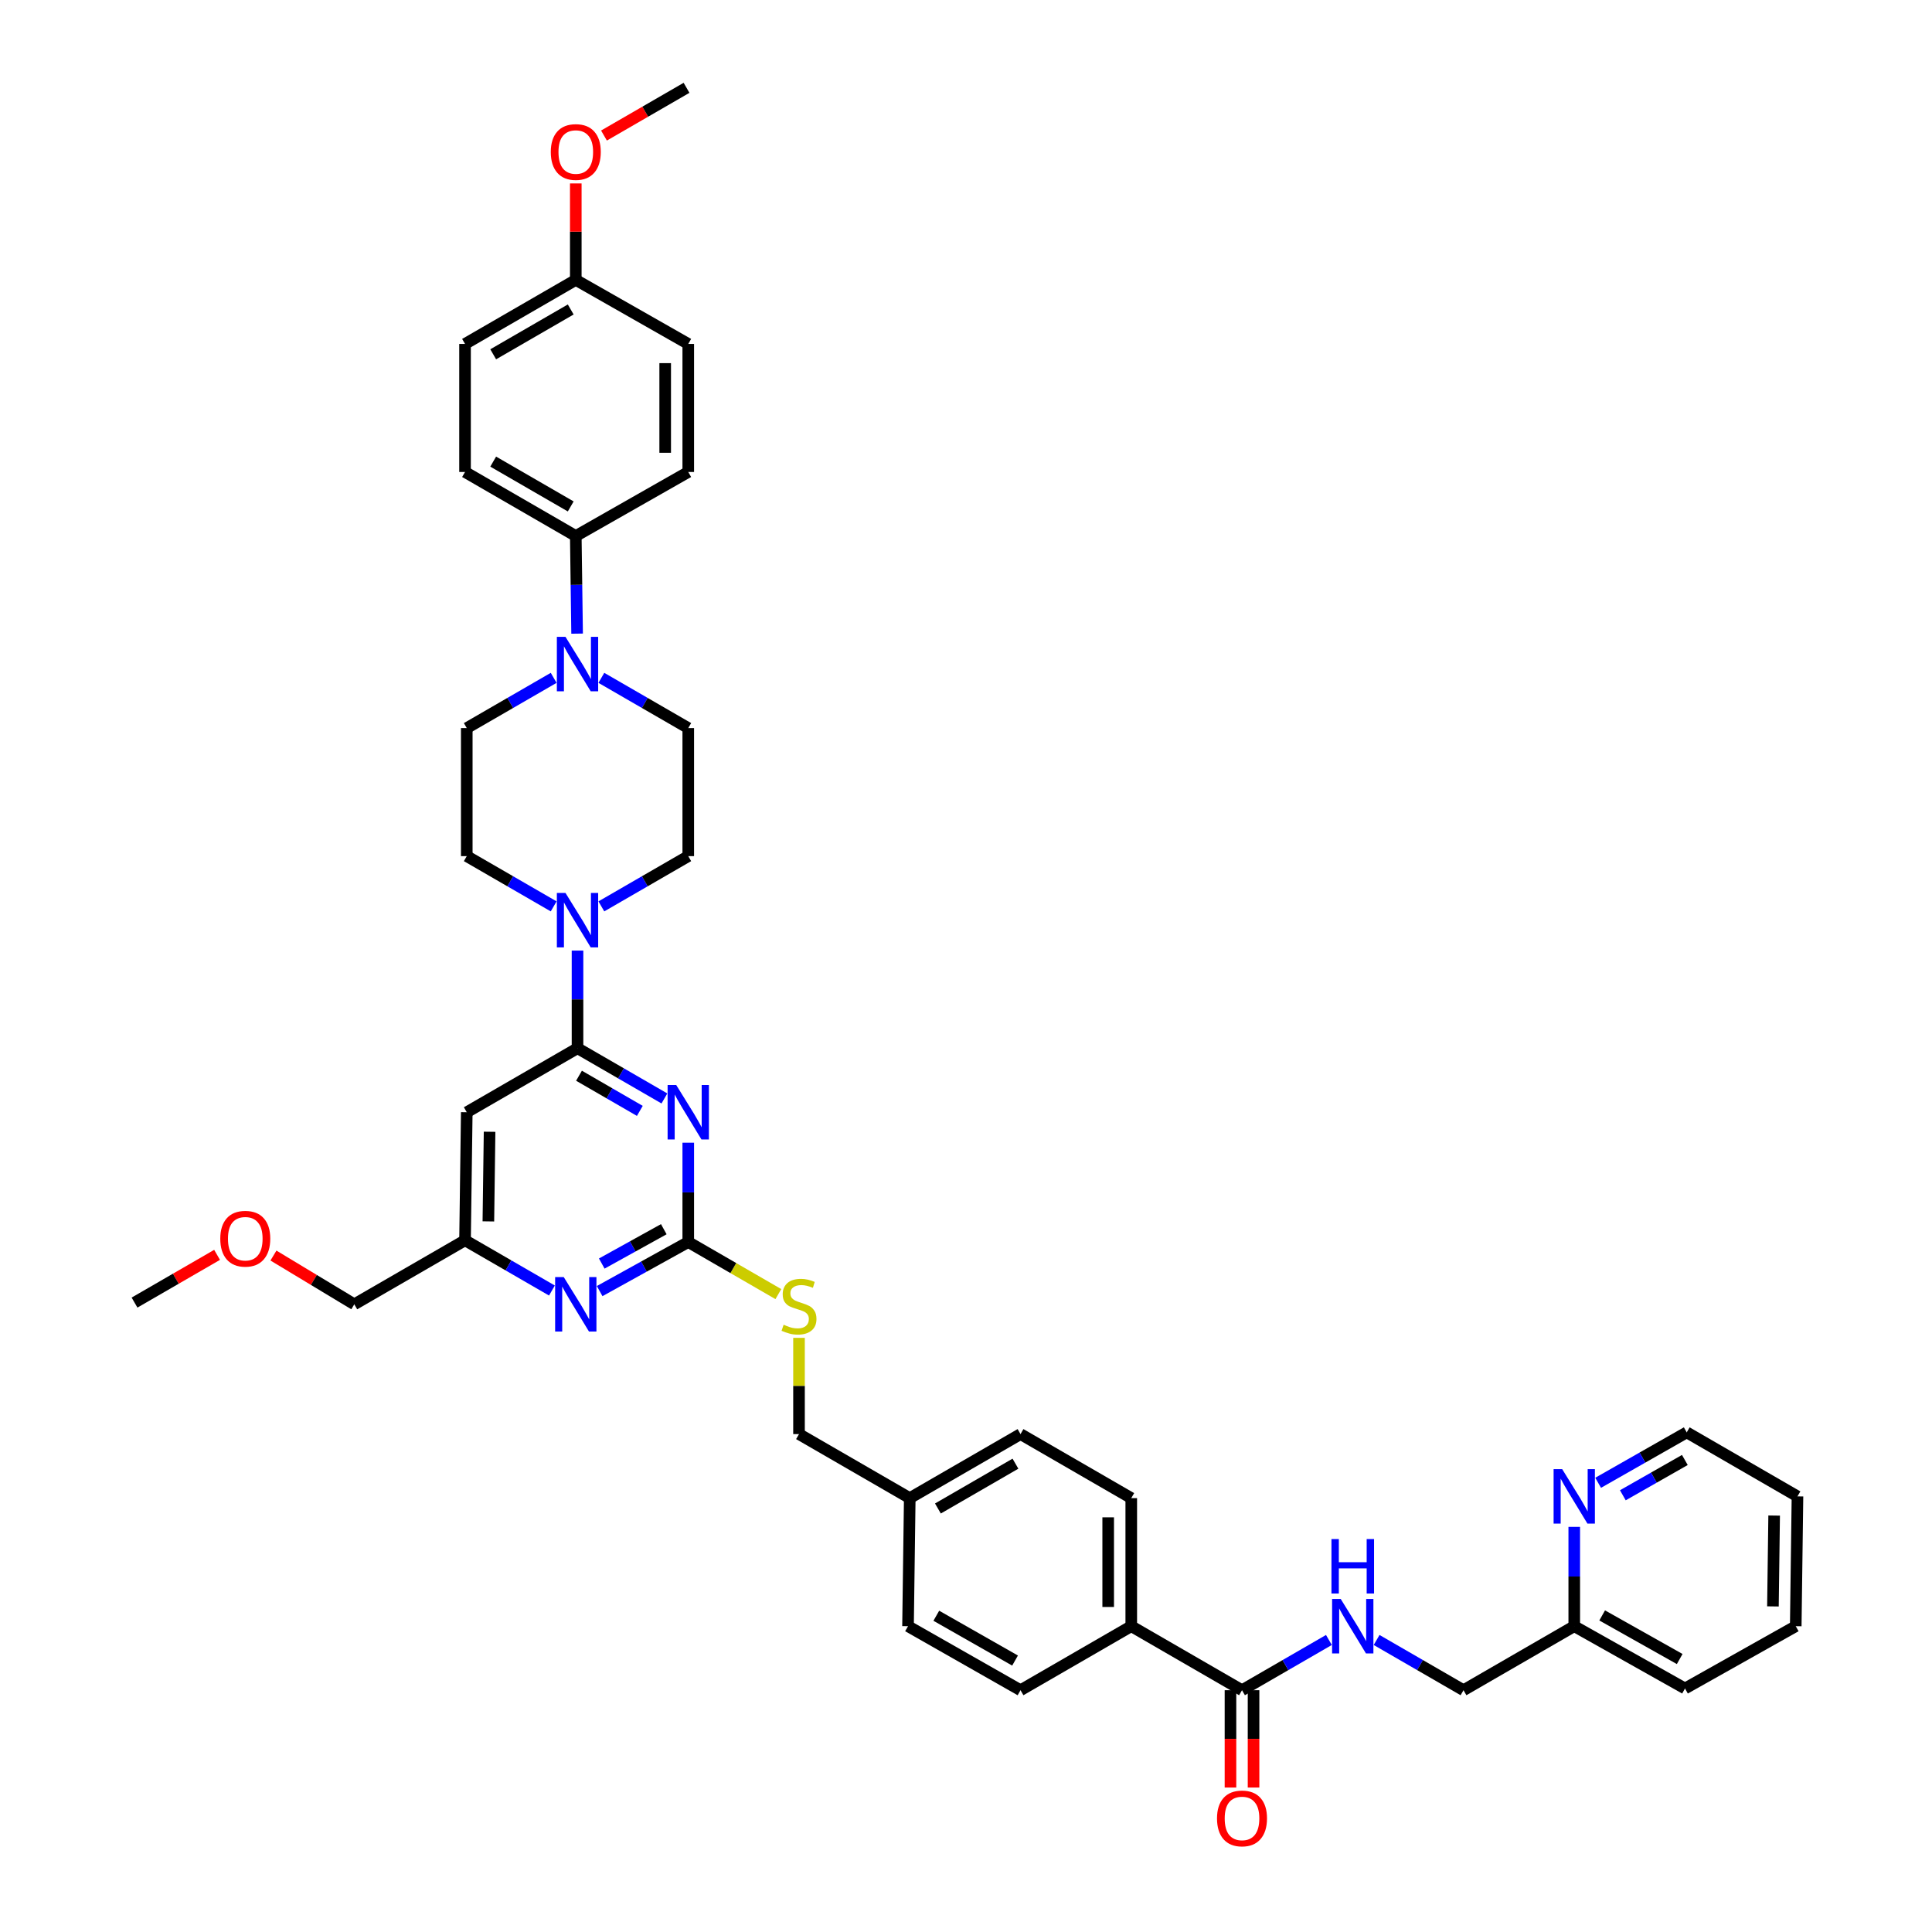 <?xml version='1.0' encoding='iso-8859-1'?>
<svg version='1.1' baseProfile='full'
              xmlns='http://www.w3.org/2000/svg'
                      xmlns:rdkit='http://www.rdkit.org/xml'
                      xmlns:xlink='http://www.w3.org/1999/xlink'
                  xml:space='preserve'
width='1000px' height='1000px' viewBox='0 0 1000 1000'>
<!-- END OF HEADER -->
<rect style='opacity:1.0;fill:#FFFFFF;stroke:none' width='1000' height='1000' x='0' y='0'> </rect>
<path class='bond-0' d='M 642.861,874.851 L 665.351,861.849' style='fill:none;fill-rule:evenodd;stroke:#000000;stroke-width:6px;stroke-linecap:butt;stroke-linejoin:miter;stroke-opacity:1' />
<path class='bond-0' d='M 665.351,861.849 L 687.84,848.848' style='fill:none;fill-rule:evenodd;stroke:#0000FF;stroke-width:6px;stroke-linecap:butt;stroke-linejoin:miter;stroke-opacity:1' />
<path class='bond-1' d='M 636.89,874.851 L 636.89,900.037' style='fill:none;fill-rule:evenodd;stroke:#000000;stroke-width:6px;stroke-linecap:butt;stroke-linejoin:miter;stroke-opacity:1' />
<path class='bond-1' d='M 636.89,900.037 L 636.89,925.222' style='fill:none;fill-rule:evenodd;stroke:#FF0000;stroke-width:6px;stroke-linecap:butt;stroke-linejoin:miter;stroke-opacity:1' />
<path class='bond-1' d='M 648.833,874.851 L 648.833,900.037' style='fill:none;fill-rule:evenodd;stroke:#000000;stroke-width:6px;stroke-linecap:butt;stroke-linejoin:miter;stroke-opacity:1' />
<path class='bond-1' d='M 648.833,900.037 L 648.833,925.222' style='fill:none;fill-rule:evenodd;stroke:#FF0000;stroke-width:6px;stroke-linecap:butt;stroke-linejoin:miter;stroke-opacity:1' />
<path class='bond-2' d='M 642.861,874.851 L 585.539,841.712' style='fill:none;fill-rule:evenodd;stroke:#000000;stroke-width:6px;stroke-linecap:butt;stroke-linejoin:miter;stroke-opacity:1' />
<path class='bond-3' d='M 712.527,848.848 L 735.017,861.849' style='fill:none;fill-rule:evenodd;stroke:#0000FF;stroke-width:6px;stroke-linecap:butt;stroke-linejoin:miter;stroke-opacity:1' />
<path class='bond-3' d='M 735.017,861.849 L 757.506,874.851' style='fill:none;fill-rule:evenodd;stroke:#000000;stroke-width:6px;stroke-linecap:butt;stroke-linejoin:miter;stroke-opacity:1' />
<path class='bond-4' d='M 929.473,841.712 L 930.369,774.53' style='fill:none;fill-rule:evenodd;stroke:#000000;stroke-width:6px;stroke-linecap:butt;stroke-linejoin:miter;stroke-opacity:1' />
<path class='bond-4' d='M 917.667,831.475 L 918.294,784.448' style='fill:none;fill-rule:evenodd;stroke:#000000;stroke-width:6px;stroke-linecap:butt;stroke-linejoin:miter;stroke-opacity:1' />
<path class='bond-5' d='M 929.473,841.712 L 872.151,873.955' style='fill:none;fill-rule:evenodd;stroke:#000000;stroke-width:6px;stroke-linecap:butt;stroke-linejoin:miter;stroke-opacity:1' />
<path class='bond-6' d='M 930.369,774.53 L 873.047,741.391' style='fill:none;fill-rule:evenodd;stroke:#000000;stroke-width:6px;stroke-linecap:butt;stroke-linejoin:miter;stroke-opacity:1' />
<path class='bond-7' d='M 298.708,327.968 L 298.366,302.703' style='fill:none;fill-rule:evenodd;stroke:#0000FF;stroke-width:6px;stroke-linecap:butt;stroke-linejoin:miter;stroke-opacity:1' />
<path class='bond-7' d='M 298.366,302.703 L 298.025,277.438' style='fill:none;fill-rule:evenodd;stroke:#000000;stroke-width:6px;stroke-linecap:butt;stroke-linejoin:miter;stroke-opacity:1' />
<path class='bond-8' d='M 286.577,350.853 L 264.088,363.855' style='fill:none;fill-rule:evenodd;stroke:#0000FF;stroke-width:6px;stroke-linecap:butt;stroke-linejoin:miter;stroke-opacity:1' />
<path class='bond-8' d='M 264.088,363.855 L 241.598,376.856' style='fill:none;fill-rule:evenodd;stroke:#000000;stroke-width:6px;stroke-linecap:butt;stroke-linejoin:miter;stroke-opacity:1' />
<path class='bond-9' d='M 311.264,350.853 L 333.753,363.855' style='fill:none;fill-rule:evenodd;stroke:#0000FF;stroke-width:6px;stroke-linecap:butt;stroke-linejoin:miter;stroke-opacity:1' />
<path class='bond-9' d='M 333.753,363.855 L 356.243,376.856' style='fill:none;fill-rule:evenodd;stroke:#000000;stroke-width:6px;stroke-linecap:butt;stroke-linejoin:miter;stroke-opacity:1' />
<path class='bond-10' d='M 286.577,469.139 L 264.088,456.137' style='fill:none;fill-rule:evenodd;stroke:#0000FF;stroke-width:6px;stroke-linecap:butt;stroke-linejoin:miter;stroke-opacity:1' />
<path class='bond-10' d='M 264.088,456.137 L 241.598,443.135' style='fill:none;fill-rule:evenodd;stroke:#000000;stroke-width:6px;stroke-linecap:butt;stroke-linejoin:miter;stroke-opacity:1' />
<path class='bond-11' d='M 298.92,492.023 L 298.92,517.289' style='fill:none;fill-rule:evenodd;stroke:#0000FF;stroke-width:6px;stroke-linecap:butt;stroke-linejoin:miter;stroke-opacity:1' />
<path class='bond-11' d='M 298.92,517.289 L 298.92,542.554' style='fill:none;fill-rule:evenodd;stroke:#000000;stroke-width:6px;stroke-linecap:butt;stroke-linejoin:miter;stroke-opacity:1' />
<path class='bond-12' d='M 311.264,469.139 L 333.753,456.137' style='fill:none;fill-rule:evenodd;stroke:#0000FF;stroke-width:6px;stroke-linecap:butt;stroke-linejoin:miter;stroke-opacity:1' />
<path class='bond-12' d='M 333.753,456.137 L 356.243,443.135' style='fill:none;fill-rule:evenodd;stroke:#000000;stroke-width:6px;stroke-linecap:butt;stroke-linejoin:miter;stroke-opacity:1' />
<path class='bond-13' d='M 298.025,277.438 L 240.702,244.298' style='fill:none;fill-rule:evenodd;stroke:#000000;stroke-width:6px;stroke-linecap:butt;stroke-linejoin:miter;stroke-opacity:1' />
<path class='bond-13' d='M 295.404,262.128 L 255.278,238.93' style='fill:none;fill-rule:evenodd;stroke:#000000;stroke-width:6px;stroke-linecap:butt;stroke-linejoin:miter;stroke-opacity:1' />
<path class='bond-14' d='M 298.025,277.438 L 356.243,244.298' style='fill:none;fill-rule:evenodd;stroke:#000000;stroke-width:6px;stroke-linecap:butt;stroke-linejoin:miter;stroke-opacity:1' />
<path class='bond-15' d='M 402.874,669.826 L 379.558,656.347' style='fill:none;fill-rule:evenodd;stroke:#CCCC00;stroke-width:6px;stroke-linecap:butt;stroke-linejoin:miter;stroke-opacity:1' />
<path class='bond-15' d='M 379.558,656.347 L 356.243,642.868' style='fill:none;fill-rule:evenodd;stroke:#000000;stroke-width:6px;stroke-linecap:butt;stroke-linejoin:miter;stroke-opacity:1' />
<path class='bond-16' d='M 413.565,692.473 L 413.565,717.38' style='fill:none;fill-rule:evenodd;stroke:#CCCC00;stroke-width:6px;stroke-linecap:butt;stroke-linejoin:miter;stroke-opacity:1' />
<path class='bond-16' d='M 413.565,717.38 L 413.565,742.286' style='fill:none;fill-rule:evenodd;stroke:#000000;stroke-width:6px;stroke-linecap:butt;stroke-linejoin:miter;stroke-opacity:1' />
<path class='bond-17' d='M 241.598,575.693 L 240.702,641.972' style='fill:none;fill-rule:evenodd;stroke:#000000;stroke-width:6px;stroke-linecap:butt;stroke-linejoin:miter;stroke-opacity:1' />
<path class='bond-17' d='M 253.405,585.797 L 252.778,632.192' style='fill:none;fill-rule:evenodd;stroke:#000000;stroke-width:6px;stroke-linecap:butt;stroke-linejoin:miter;stroke-opacity:1' />
<path class='bond-18' d='M 241.598,575.693 L 298.92,542.554' style='fill:none;fill-rule:evenodd;stroke:#000000;stroke-width:6px;stroke-linecap:butt;stroke-linejoin:miter;stroke-opacity:1' />
<path class='bond-19' d='M 240.702,641.972 L 183.38,675.112' style='fill:none;fill-rule:evenodd;stroke:#000000;stroke-width:6px;stroke-linecap:butt;stroke-linejoin:miter;stroke-opacity:1' />
<path class='bond-20' d='M 240.702,641.972 L 263.192,654.974' style='fill:none;fill-rule:evenodd;stroke:#000000;stroke-width:6px;stroke-linecap:butt;stroke-linejoin:miter;stroke-opacity:1' />
<path class='bond-20' d='M 263.192,654.974 L 285.681,667.976' style='fill:none;fill-rule:evenodd;stroke:#0000FF;stroke-width:6px;stroke-linecap:butt;stroke-linejoin:miter;stroke-opacity:1' />
<path class='bond-21' d='M 310.377,668.271 L 333.31,655.569' style='fill:none;fill-rule:evenodd;stroke:#0000FF;stroke-width:6px;stroke-linecap:butt;stroke-linejoin:miter;stroke-opacity:1' />
<path class='bond-21' d='M 333.31,655.569 L 356.243,642.868' style='fill:none;fill-rule:evenodd;stroke:#000000;stroke-width:6px;stroke-linecap:butt;stroke-linejoin:miter;stroke-opacity:1' />
<path class='bond-21' d='M 311.471,654.013 L 327.524,645.122' style='fill:none;fill-rule:evenodd;stroke:#0000FF;stroke-width:6px;stroke-linecap:butt;stroke-linejoin:miter;stroke-opacity:1' />
<path class='bond-21' d='M 327.524,645.122 L 343.577,636.231' style='fill:none;fill-rule:evenodd;stroke:#000000;stroke-width:6px;stroke-linecap:butt;stroke-linejoin:miter;stroke-opacity:1' />
<path class='bond-22' d='M 356.243,642.868 L 356.243,617.166' style='fill:none;fill-rule:evenodd;stroke:#000000;stroke-width:6px;stroke-linecap:butt;stroke-linejoin:miter;stroke-opacity:1' />
<path class='bond-22' d='M 356.243,617.166 L 356.243,591.464' style='fill:none;fill-rule:evenodd;stroke:#0000FF;stroke-width:6px;stroke-linecap:butt;stroke-linejoin:miter;stroke-opacity:1' />
<path class='bond-23' d='M 343.899,568.557 L 321.41,555.555' style='fill:none;fill-rule:evenodd;stroke:#0000FF;stroke-width:6px;stroke-linecap:butt;stroke-linejoin:miter;stroke-opacity:1' />
<path class='bond-23' d='M 321.41,555.555 L 298.92,542.554' style='fill:none;fill-rule:evenodd;stroke:#000000;stroke-width:6px;stroke-linecap:butt;stroke-linejoin:miter;stroke-opacity:1' />
<path class='bond-23' d='M 331.175,574.995 L 315.433,565.894' style='fill:none;fill-rule:evenodd;stroke:#0000FF;stroke-width:6px;stroke-linecap:butt;stroke-linejoin:miter;stroke-opacity:1' />
<path class='bond-23' d='M 315.433,565.894 L 299.69,556.793' style='fill:none;fill-rule:evenodd;stroke:#000000;stroke-width:6px;stroke-linecap:butt;stroke-linejoin:miter;stroke-opacity:1' />
<path class='bond-24' d='M 528.217,742.286 L 470.888,775.426' style='fill:none;fill-rule:evenodd;stroke:#000000;stroke-width:6px;stroke-linecap:butt;stroke-linejoin:miter;stroke-opacity:1' />
<path class='bond-24' d='M 525.594,757.596 L 485.464,780.794' style='fill:none;fill-rule:evenodd;stroke:#000000;stroke-width:6px;stroke-linecap:butt;stroke-linejoin:miter;stroke-opacity:1' />
<path class='bond-25' d='M 528.217,742.286 L 585.539,775.426' style='fill:none;fill-rule:evenodd;stroke:#000000;stroke-width:6px;stroke-linecap:butt;stroke-linejoin:miter;stroke-opacity:1' />
<path class='bond-26' d='M 470.888,775.426 L 469.992,841.712' style='fill:none;fill-rule:evenodd;stroke:#000000;stroke-width:6px;stroke-linecap:butt;stroke-linejoin:miter;stroke-opacity:1' />
<path class='bond-27' d='M 470.888,775.426 L 413.565,742.286' style='fill:none;fill-rule:evenodd;stroke:#000000;stroke-width:6px;stroke-linecap:butt;stroke-linejoin:miter;stroke-opacity:1' />
<path class='bond-28' d='M 469.992,841.712 L 528.217,874.851' style='fill:none;fill-rule:evenodd;stroke:#000000;stroke-width:6px;stroke-linecap:butt;stroke-linejoin:miter;stroke-opacity:1' />
<path class='bond-28' d='M 484.633,836.304 L 525.39,859.501' style='fill:none;fill-rule:evenodd;stroke:#000000;stroke-width:6px;stroke-linecap:butt;stroke-linejoin:miter;stroke-opacity:1' />
<path class='bond-29' d='M 528.217,874.851 L 585.539,841.712' style='fill:none;fill-rule:evenodd;stroke:#000000;stroke-width:6px;stroke-linecap:butt;stroke-linejoin:miter;stroke-opacity:1' />
<path class='bond-30' d='M 141.538,649.874 L 162.459,662.493' style='fill:none;fill-rule:evenodd;stroke:#FF0000;stroke-width:6px;stroke-linecap:butt;stroke-linejoin:miter;stroke-opacity:1' />
<path class='bond-30' d='M 162.459,662.493 L 183.38,675.112' style='fill:none;fill-rule:evenodd;stroke:#000000;stroke-width:6px;stroke-linecap:butt;stroke-linejoin:miter;stroke-opacity:1' />
<path class='bond-31' d='M 112.361,649.513 L 90.996,661.865' style='fill:none;fill-rule:evenodd;stroke:#FF0000;stroke-width:6px;stroke-linecap:butt;stroke-linejoin:miter;stroke-opacity:1' />
<path class='bond-31' d='M 90.996,661.865 L 69.631,674.216' style='fill:none;fill-rule:evenodd;stroke:#000000;stroke-width:6px;stroke-linecap:butt;stroke-linejoin:miter;stroke-opacity:1' />
<path class='bond-32' d='M 585.539,841.712 L 585.539,775.426' style='fill:none;fill-rule:evenodd;stroke:#000000;stroke-width:6px;stroke-linecap:butt;stroke-linejoin:miter;stroke-opacity:1' />
<path class='bond-32' d='M 573.597,831.769 L 573.597,785.369' style='fill:none;fill-rule:evenodd;stroke:#000000;stroke-width:6px;stroke-linecap:butt;stroke-linejoin:miter;stroke-opacity:1' />
<path class='bond-33' d='M 240.702,244.298 L 240.702,178.019' style='fill:none;fill-rule:evenodd;stroke:#000000;stroke-width:6px;stroke-linecap:butt;stroke-linejoin:miter;stroke-opacity:1' />
<path class='bond-34' d='M 356.243,244.298 L 356.243,178.019' style='fill:none;fill-rule:evenodd;stroke:#000000;stroke-width:6px;stroke-linecap:butt;stroke-linejoin:miter;stroke-opacity:1' />
<path class='bond-34' d='M 344.301,234.356 L 344.301,187.961' style='fill:none;fill-rule:evenodd;stroke:#000000;stroke-width:6px;stroke-linecap:butt;stroke-linejoin:miter;stroke-opacity:1' />
<path class='bond-35' d='M 298.025,144.873 L 356.243,178.019' style='fill:none;fill-rule:evenodd;stroke:#000000;stroke-width:6px;stroke-linecap:butt;stroke-linejoin:miter;stroke-opacity:1' />
<path class='bond-36' d='M 298.025,144.873 L 298.025,119.906' style='fill:none;fill-rule:evenodd;stroke:#000000;stroke-width:6px;stroke-linecap:butt;stroke-linejoin:miter;stroke-opacity:1' />
<path class='bond-36' d='M 298.025,119.906 L 298.025,94.94' style='fill:none;fill-rule:evenodd;stroke:#FF0000;stroke-width:6px;stroke-linecap:butt;stroke-linejoin:miter;stroke-opacity:1' />
<path class='bond-37' d='M 298.025,144.873 L 240.702,178.019' style='fill:none;fill-rule:evenodd;stroke:#000000;stroke-width:6px;stroke-linecap:butt;stroke-linejoin:miter;stroke-opacity:1' />
<path class='bond-37' d='M 295.404,160.183 L 255.279,183.386' style='fill:none;fill-rule:evenodd;stroke:#000000;stroke-width:6px;stroke-linecap:butt;stroke-linejoin:miter;stroke-opacity:1' />
<path class='bond-38' d='M 241.598,376.856 L 241.598,443.135' style='fill:none;fill-rule:evenodd;stroke:#000000;stroke-width:6px;stroke-linecap:butt;stroke-linejoin:miter;stroke-opacity:1' />
<path class='bond-39' d='M 356.243,376.856 L 356.243,443.135' style='fill:none;fill-rule:evenodd;stroke:#000000;stroke-width:6px;stroke-linecap:butt;stroke-linejoin:miter;stroke-opacity:1' />
<path class='bond-40' d='M 312.617,70.158 L 333.982,57.806' style='fill:none;fill-rule:evenodd;stroke:#FF0000;stroke-width:6px;stroke-linecap:butt;stroke-linejoin:miter;stroke-opacity:1' />
<path class='bond-40' d='M 333.982,57.806 L 355.347,45.455' style='fill:none;fill-rule:evenodd;stroke:#000000;stroke-width:6px;stroke-linecap:butt;stroke-linejoin:miter;stroke-opacity:1' />
<path class='bond-41' d='M 873.047,741.391 L 850.119,754.442' style='fill:none;fill-rule:evenodd;stroke:#000000;stroke-width:6px;stroke-linecap:butt;stroke-linejoin:miter;stroke-opacity:1' />
<path class='bond-41' d='M 850.119,754.442 L 827.192,767.493' style='fill:none;fill-rule:evenodd;stroke:#0000FF;stroke-width:6px;stroke-linecap:butt;stroke-linejoin:miter;stroke-opacity:1' />
<path class='bond-41' d='M 872.076,755.685 L 856.027,764.82' style='fill:none;fill-rule:evenodd;stroke:#000000;stroke-width:6px;stroke-linecap:butt;stroke-linejoin:miter;stroke-opacity:1' />
<path class='bond-41' d='M 856.027,764.82 L 839.978,773.956' style='fill:none;fill-rule:evenodd;stroke:#0000FF;stroke-width:6px;stroke-linecap:butt;stroke-linejoin:miter;stroke-opacity:1' />
<path class='bond-42' d='M 814.829,790.302 L 814.829,816.007' style='fill:none;fill-rule:evenodd;stroke:#0000FF;stroke-width:6px;stroke-linecap:butt;stroke-linejoin:miter;stroke-opacity:1' />
<path class='bond-42' d='M 814.829,816.007 L 814.829,841.712' style='fill:none;fill-rule:evenodd;stroke:#000000;stroke-width:6px;stroke-linecap:butt;stroke-linejoin:miter;stroke-opacity:1' />
<path class='bond-43' d='M 814.829,841.712 L 872.151,873.955' style='fill:none;fill-rule:evenodd;stroke:#000000;stroke-width:6px;stroke-linecap:butt;stroke-linejoin:miter;stroke-opacity:1' />
<path class='bond-43' d='M 829.282,836.14 L 869.407,858.71' style='fill:none;fill-rule:evenodd;stroke:#000000;stroke-width:6px;stroke-linecap:butt;stroke-linejoin:miter;stroke-opacity:1' />
<path class='bond-44' d='M 814.829,841.712 L 757.506,874.851' style='fill:none;fill-rule:evenodd;stroke:#000000;stroke-width:6px;stroke-linecap:butt;stroke-linejoin:miter;stroke-opacity:1' />
<path  class='atom-1' d='M 693.954 827.62
L 703.189 842.548
Q 704.105 844.02, 705.578 846.688
Q 707.051 849.355, 707.13 849.514
L 707.13 827.62
L 710.872 827.62
L 710.872 855.803
L 707.011 855.803
L 697.099 839.482
Q 695.944 837.572, 694.71 835.382
Q 693.516 833.193, 693.158 832.516
L 693.158 855.803
L 689.496 855.803
L 689.496 827.62
L 693.954 827.62
' fill='#0000FF'/>
<path  class='atom-1' d='M 689.157 796.618
L 692.979 796.618
L 692.979 808.6
L 707.389 808.6
L 707.389 796.618
L 711.21 796.618
L 711.21 824.802
L 707.389 824.802
L 707.389 811.785
L 692.979 811.785
L 692.979 824.802
L 689.157 824.802
L 689.157 796.618
' fill='#0000FF'/>
<path  class='atom-2' d='M 629.924 941.21
Q 629.924 934.443, 633.268 930.661
Q 636.612 926.879, 642.861 926.879
Q 649.111 926.879, 652.455 930.661
Q 655.799 934.443, 655.799 941.21
Q 655.799 948.057, 652.415 951.958
Q 649.032 955.819, 642.861 955.819
Q 636.652 955.819, 633.268 951.958
Q 629.924 948.096, 629.924 941.21
M 642.861 952.634
Q 647.161 952.634, 649.469 949.768
Q 651.818 946.862, 651.818 941.21
Q 651.818 935.677, 649.469 932.89
Q 647.161 930.064, 642.861 930.064
Q 638.562 930.064, 636.214 932.85
Q 633.905 935.637, 633.905 941.21
Q 633.905 946.902, 636.214 949.768
Q 638.562 952.634, 642.861 952.634
' fill='#FF0000'/>
<path  class='atom-5' d='M 292.691 329.625
L 301.926 344.553
Q 302.841 346.026, 304.314 348.693
Q 305.787 351.36, 305.867 351.519
L 305.867 329.625
L 309.609 329.625
L 309.609 357.808
L 305.747 357.808
L 295.835 341.488
Q 294.681 339.577, 293.447 337.387
Q 292.253 335.198, 291.895 334.521
L 291.895 357.808
L 288.232 357.808
L 288.232 329.625
L 292.691 329.625
' fill='#0000FF'/>
<path  class='atom-6' d='M 292.691 462.183
L 301.926 477.111
Q 302.841 478.584, 304.314 481.251
Q 305.787 483.918, 305.867 484.077
L 305.867 462.183
L 309.609 462.183
L 309.609 490.367
L 305.747 490.367
L 295.835 474.046
Q 294.681 472.135, 293.447 469.945
Q 292.253 467.756, 291.895 467.079
L 291.895 490.367
L 288.232 490.367
L 288.232 462.183
L 292.691 462.183
' fill='#0000FF'/>
<path  class='atom-8' d='M 405.604 685.681
Q 405.922 685.8, 407.236 686.357
Q 408.55 686.915, 409.983 687.273
Q 411.455 687.591, 412.889 687.591
Q 415.556 687.591, 417.108 686.318
Q 418.661 685.004, 418.661 682.735
Q 418.661 681.182, 417.864 680.227
Q 417.108 679.272, 415.914 678.754
Q 414.72 678.237, 412.729 677.64
Q 410.221 676.883, 408.709 676.167
Q 407.236 675.45, 406.161 673.937
Q 405.126 672.425, 405.126 669.877
Q 405.126 666.334, 407.515 664.145
Q 409.943 661.956, 414.72 661.956
Q 417.984 661.956, 421.686 663.508
L 420.77 666.573
Q 417.387 665.18, 414.839 665.18
Q 412.092 665.18, 410.58 666.334
Q 409.067 667.449, 409.107 669.399
Q 409.107 670.912, 409.863 671.828
Q 410.659 672.743, 411.774 673.261
Q 412.928 673.778, 414.839 674.375
Q 417.387 675.172, 418.899 675.968
Q 420.412 676.764, 421.487 678.396
Q 422.602 679.988, 422.602 682.735
Q 422.602 686.636, 419.974 688.746
Q 417.387 690.816, 413.048 690.816
Q 410.54 690.816, 408.629 690.258
Q 406.758 689.741, 404.529 688.825
L 405.604 685.681
' fill='#CCCC00'/>
<path  class='atom-11' d='M 291.795 661.02
L 301.03 675.948
Q 301.946 677.421, 303.419 680.088
Q 304.892 682.755, 304.971 682.914
L 304.971 661.02
L 308.713 661.02
L 308.713 689.204
L 304.852 689.204
L 294.94 672.883
Q 293.785 670.972, 292.551 668.782
Q 291.357 666.593, 290.999 665.916
L 290.999 689.204
L 287.337 689.204
L 287.337 661.02
L 291.795 661.02
' fill='#0000FF'/>
<path  class='atom-13' d='M 350.013 561.602
L 359.248 576.529
Q 360.164 578.002, 361.637 580.669
Q 363.11 583.336, 363.189 583.495
L 363.189 561.602
L 366.931 561.602
L 366.931 589.785
L 363.07 589.785
L 353.158 573.464
Q 352.003 571.553, 350.769 569.364
Q 349.575 567.175, 349.217 566.498
L 349.217 589.785
L 345.555 589.785
L 345.555 561.602
L 350.013 561.602
' fill='#0000FF'/>
<path  class='atom-19' d='M 114.016 641.156
Q 114.016 634.389, 117.36 630.607
Q 120.704 626.826, 126.953 626.826
Q 133.203 626.826, 136.547 630.607
Q 139.891 634.389, 139.891 641.156
Q 139.891 648.003, 136.507 651.904
Q 133.123 655.765, 126.953 655.765
Q 120.743 655.765, 117.36 651.904
Q 114.016 648.043, 114.016 641.156
M 126.953 652.581
Q 131.252 652.581, 133.561 649.715
Q 135.91 646.809, 135.91 641.156
Q 135.91 635.623, 133.561 632.837
Q 131.252 630.01, 126.953 630.01
Q 122.654 630.01, 120.306 632.797
Q 117.997 635.583, 117.997 641.156
Q 117.997 646.849, 120.306 649.715
Q 122.654 652.581, 126.953 652.581
' fill='#FF0000'/>
<path  class='atom-32' d='M 285.087 78.674
Q 285.087 71.906, 288.431 68.125
Q 291.775 64.343, 298.025 64.343
Q 304.275 64.343, 307.618 68.125
Q 310.962 71.906, 310.962 78.674
Q 310.962 85.52, 307.579 89.422
Q 304.195 93.283, 298.025 93.283
Q 291.815 93.283, 288.431 89.422
Q 285.087 85.56, 285.087 78.674
M 298.025 90.098
Q 302.324 90.098, 304.633 87.232
Q 306.981 84.326, 306.981 78.674
Q 306.981 73.141, 304.633 70.354
Q 302.324 67.528, 298.025 67.528
Q 293.726 67.528, 291.377 70.314
Q 289.068 73.101, 289.068 78.674
Q 289.068 84.366, 291.377 87.232
Q 293.726 90.098, 298.025 90.098
' fill='#FF0000'/>
<path  class='atom-37' d='M 808.599 760.439
L 817.834 775.366
Q 818.75 776.839, 820.223 779.506
Q 821.695 782.173, 821.775 782.333
L 821.775 760.439
L 825.517 760.439
L 825.517 788.622
L 821.656 788.622
L 811.744 772.301
Q 810.589 770.39, 809.355 768.201
Q 808.161 766.012, 807.803 765.335
L 807.803 788.622
L 804.14 788.622
L 804.14 760.439
L 808.599 760.439
' fill='#0000FF'/>
</svg>
